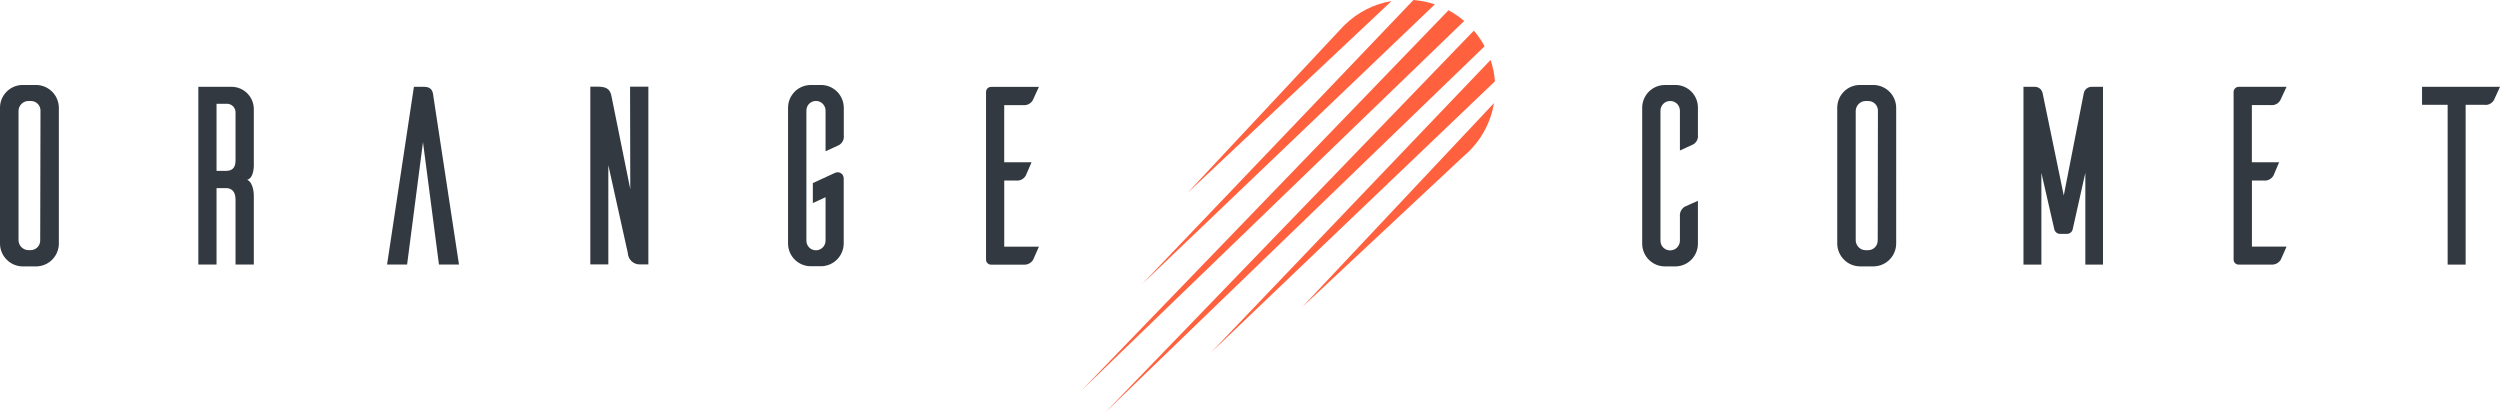 <?xml version="1.0" encoding="UTF-8"?><svg id="Layer_2" xmlns="http://www.w3.org/2000/svg" viewBox="0 0 862.32 142.62"><defs><style>.cls-1{fill:#ff613e;}.cls-2,.cls-3{fill:#323940;}.cls-3{fill-rule:evenodd;}</style></defs><g id="Layer_2-2"><g><g><path class="cls-3" d="M646.43,29.31h-4.85c-1.03,0-2.05,.19-3,.58-.95,.39-1.82,.96-2.55,1.69s-1.31,1.59-1.7,2.54c-.4,.95-.6,1.97-.61,3v47.05c.06,2.06,.91,4.01,2.38,5.45,1.46,1.44,3.43,2.25,5.48,2.26h4.85c2.01-.07,3.92-.9,5.34-2.34,1.42-1.43,2.23-3.36,2.28-5.38V37.13c-.03-2.03-.83-3.98-2.25-5.43-1.42-1.45-3.34-2.31-5.36-2.38Zm1.24,53.55c.01,.45-.06,.89-.22,1.31-.16,.42-.41,.8-.71,1.12-.31,.32-.68,.57-1.09,.75-.41,.17-.85,.26-1.3,.26h-.97c-.88-.04-1.71-.42-2.32-1.06-.62-.64-.96-1.49-.97-2.37V38.27c.02-.89,.36-1.73,.97-2.37,.61-.64,1.44-1.02,2.32-1.06h.97c.45,0,.9,.07,1.32,.24,.42,.17,.8,.42,1.12,.74,.32,.32,.57,.7,.73,1.12,.17,.42,.24,.87,.23,1.32l-.07,44.59Z"/><path class="cls-2" d="M279.63,29.31h3.83c2.02,.08,3.94,.93,5.35,2.38,1.41,1.45,2.21,3.4,2.24,5.43v9.54c.09,.68-.03,1.38-.34,1.99-.31,.61-.8,1.12-1.41,1.44l-4.54,2.09v-14.02c0-.88-.35-1.73-.97-2.36-.62-.63-1.47-.98-2.35-.98-.43,0-.87,.09-1.27,.25-.4,.17-.77,.41-1.07,.72-.21,.21-.39,.45-.53,.71-.07,.12-.13,.25-.18,.38-.16,.4-.25,.84-.24,1.27v44.86c0,.44,.08,.87,.24,1.27s.41,.77,.71,1.08c.31,.31,.67,.56,1.07,.72,.4,.17,.83,.25,1.27,.25,.88,0,1.73-.35,2.35-.98,.62-.63,.97-1.47,.97-2.36v-14.97l-4.39,2.02v-6.89l7.66-3.53c.13-.06,.26-.11,.39-.14,.21-.05,.42-.07,.64-.06,.35,.02,.7,.14,1,.33,.12,.07,.22,.16,.32,.25l.04,.04s.05,.06,.08,.08c.03,.03,.06,.07,.08,.1,.03,.04,.06,.09,.09,.13,.03,.05,.07,.1,.09,.16,.17,.31,.26,.66,.26,1.02v22.49c-.02,2.03-.83,3.98-2.24,5.43-1.41,1.45-3.33,2.31-5.35,2.38h-3.83c-2.06-.01-4.03-.84-5.49-2.3-1.46-1.46-2.28-3.44-2.29-5.51V37.13c.01-2.07,.84-4.05,2.29-5.51,1.46-1.46,3.43-2.29,5.49-2.3Z"/><path class="cls-2" d="M146.26,29.94h-3.49l-9.26,61.31h6.91l5.48-42.23,5.51,42.23h6.91l-8.83-58c-.17-1.73-.61-3.31-3.23-3.31Z"/><path class="cls-2" d="M217.39,65.19l-6.45-31.88c-.34-1.75-.97-3.41-4.46-3.41h-2.86v61.31h6.21V56.96l6.72,30.3c.04,1.08,.5,2.1,1.29,2.84,.79,.74,1.83,1.14,2.91,1.1h2.89V29.9h-6.31l.07,35.29Z"/><path class="cls-3" d="M87.55,56.57v-18.94c0-2.04-.82-4-2.26-5.44-1.44-1.44-3.39-2.25-5.43-2.25h-11.45v61.31h6.28v-26.36h3.32c1.67,0,3.23,.95,3.23,3.94v22.42h6.31v-23.46s.17-4.58-2.28-5.79c2.52-.61,2.28-5.43,2.28-5.43Zm-6.31-1.14c0,2.8-1.55,3.5-3.23,3.5h-3.32v-23.12h3.32c.43-.04,.86,0,1.26,.15,.4,.14,.77,.37,1.08,.67,.31,.3,.55,.66,.7,1.06,.15,.4,.22,.83,.19,1.26v16.48Z"/><path class="cls-3" d="M7.81,29.31h4.85c2.03,.07,3.95,.92,5.38,2.37,1.42,1.45,2.23,3.4,2.26,5.44v47.05c-.05,2.01-.86,3.93-2.27,5.37-1.41,1.43-3.31,2.27-5.32,2.35H7.86c-2.05,0-4.02-.82-5.49-2.26s-2.32-3.4-2.37-5.46V37.13c0-2.07,.83-4.06,2.3-5.53,1.46-1.46,3.45-2.29,5.51-2.29Zm5.84,54.85c.16-.42,.24-.86,.22-1.31l.1-44.59c.01-.45-.06-.89-.22-1.31-.16-.42-.4-.79-.71-1.11-.31-.32-.68-.57-1.09-.75-.41-.17-.85-.26-1.29-.26h-.95c-.89,.04-1.72,.41-2.34,1.05-.62,.64-.97,1.49-.98,2.38v44.59c.01,.89,.36,1.74,.98,2.38,.62,.64,1.46,1.01,2.34,1.05h.85c.45,0,.89-.09,1.29-.26,.41-.17,.78-.43,1.09-.75,.31-.32,.55-.7,.71-1.11Z"/><path class="cls-2" d="M776.74,62.27h4.1c.66,.07,1.32-.05,1.91-.35,.59-.3,1.08-.76,1.41-1.33,.05-.09,.12-.25,.21-.47,.07-.16,.15-.34,.23-.54,.24-.57,.55-1.29,.85-2.01l.36-.84c.12-.27,.23-.53,.33-.77h-9.41v-19.71h6.55c.66,.07,1.33-.06,1.92-.37,.59-.31,1.07-.8,1.38-1.38l2.11-4.55h-16.32c-.24-.02-.49,0-.72,.08s-.45,.2-.63,.37c-.18,.16-.33,.37-.43,.59-.03,.06-.05,.12-.07,.18v.03s-.02,.03-.02,.03l-.02,.06s-.02,.1-.03,.14c-.01,.09-.02,.18-.02,.28v57.83c0,.23,.05,.46,.13,.67,.09,.21,.22,.4,.38,.56,.08,.08,.17,.15,.26,.21,.1,.06,.2,.12,.31,.16,.21,.09,.44,.13,.67,.12h11.11c.66,.07,1.33-.05,1.93-.34,.6-.29,1.11-.75,1.46-1.31,.14-.29,.51-1.11,.92-2.06l.02-.04c.36-.82,.76-1.73,1.08-2.45h-11.95v-22.78Z"/><path class="cls-2" d="M835.42,29.95h26.9l-2.08,4.55c-.33,.58-.82,1.04-1.41,1.34-.59,.3-1.26,.41-1.91,.32h-6.45v55.1h-6.21V36.15h-8.83v-6.21Z"/><path class="cls-2" d="M346.38,62.27h4.1c.66,.08,1.32-.04,1.91-.34,.59-.3,1.08-.76,1.41-1.34,.14-.27,.49-1.1,.9-2.05h0c.37-.87,.78-1.83,1.11-2.57h-9.43v-19.71h6.55c.66,.07,1.34-.06,1.93-.37,.59-.31,1.08-.79,1.4-1.38l2.09-4.55h-16.32c-.06,0-.12,0-.17,0-.19,0-.37,.03-.55,.09-.23,.08-.45,.2-.63,.37-.18,.17-.32,.37-.42,.59-.06,.14-.11,.3-.13,.45-.01,.09-.02,.17-.02,.26v57.83c0,.46,.18,.9,.5,1.22,.32,.32,.76,.51,1.22,.51h11.11c.66,.07,1.33-.04,1.94-.34,.6-.29,1.11-.75,1.46-1.32,.07-.15,.21-.45,.38-.84l.25-.58,.3-.68c.36-.82,.76-1.73,1.08-2.45h-11.96v-22.78Z"/><path class="cls-2" d="M711.85,67.43l6.91-35.29c.13-.64,.47-1.21,.99-1.61,.51-.4,1.15-.61,1.8-.58h3.83v61.31h-6.09v-31.64l-4.36,19.47c-.1,.45-.35,.85-.71,1.14-.35,.29-.8,.44-1.26,.44h-2.43c-.45,0-.89-.17-1.24-.45-.35-.29-.6-.69-.7-1.13l-4.46-19.47v31.64h-6.18V29.95h3.83c.66-.03,1.3,.19,1.82,.6,.51,.42,.85,1.01,.97,1.66l7.28,35.22Z"/><path class="cls-2" d="M574.31,29.31h3.83c2.02,.06,3.94,.92,5.34,2.37,1.4,1.46,2.19,3.41,2.18,5.44v9.37c.09,.66-.03,1.33-.32,1.93-.3,.6-.77,1.09-1.35,1.41l-4.54,2.09v-13.75c0-.44-.09-.88-.26-1.29-.17-.41-.42-.78-.74-1.09-.32-.31-.69-.55-1.1-.72-.41-.16-.85-.24-1.29-.23-.88,0-1.73,.35-2.35,.98-.62,.63-.97,1.47-.97,2.36v44.76c-.01,.45,.06,.89,.22,1.31,.16,.42,.4,.79,.71,1.11,.31,.32,.68,.57,1.09,.75,.41,.17,.85,.26,1.29,.26,.45,0,.9-.08,1.31-.25,.28-.12,.55-.27,.79-.46,.11-.09,.22-.19,.33-.29,.32-.32,.57-.7,.73-1.12,.17-.42,.25-.87,.24-1.32v-8.23c-.07-.67,.04-1.35,.34-1.95,.3-.6,.76-1.11,1.33-1.46,.32-.17,1.41-.65,2.57-1.15,.68-.3,1.38-.61,1.97-.87v14.8c0,2.02-.79,3.97-2.19,5.43-1.4,1.46-3.31,2.31-5.33,2.39h-3.83c-1.03,0-2.05-.19-3-.58-.95-.39-1.82-.96-2.55-1.69-.73-.73-1.31-1.59-1.71-2.54-.4-.95-.6-1.97-.61-3V37.13c0-1.03,.21-2.05,.61-3,.4-.95,.98-1.81,1.71-2.54,.73-.73,1.6-1.3,2.55-1.69,.95-.39,1.97-.59,3-.58Z"/></g><g><path class="cls-1" d="M449.01,106.06l55.8-52.15c.68-.57,1.35-1.17,1.99-1.81,.38-.38,.75-.77,1.1-1.16,4.02-4.46,6.49-9.82,7.43-15.39l-66.31,70.52Z"/><path class="cls-1" d="M417.52,121.77l98.13-93.73c-.2-2.5-.7-4.97-1.51-7.37l-96.61,101.1Z"/><path class="cls-1" d="M380.87,142.62L512.08,15.96c-1.02-1.89-2.26-3.7-3.71-5.39l-127.49,132.06Z"/><path class="cls-1" d="M372.98,134.73L505.03,7.24c-1.69-1.45-3.5-2.69-5.4-3.7l-126.66,131.2Z"/><path class="cls-1" d="M393.84,98.09L494.92,1.5c-2.4-.81-4.88-1.3-7.38-1.5l-93.69,98.09Z"/><path class="cls-1" d="M462.67,9.78l-53.13,56.82L479.99,.35c-5.97,1.02-11.69,3.81-16.32,8.39-.04,.04-.08,.08-.12,.12-.3,.3-.59,.61-.88,.92Z"/></g></g></g></svg>